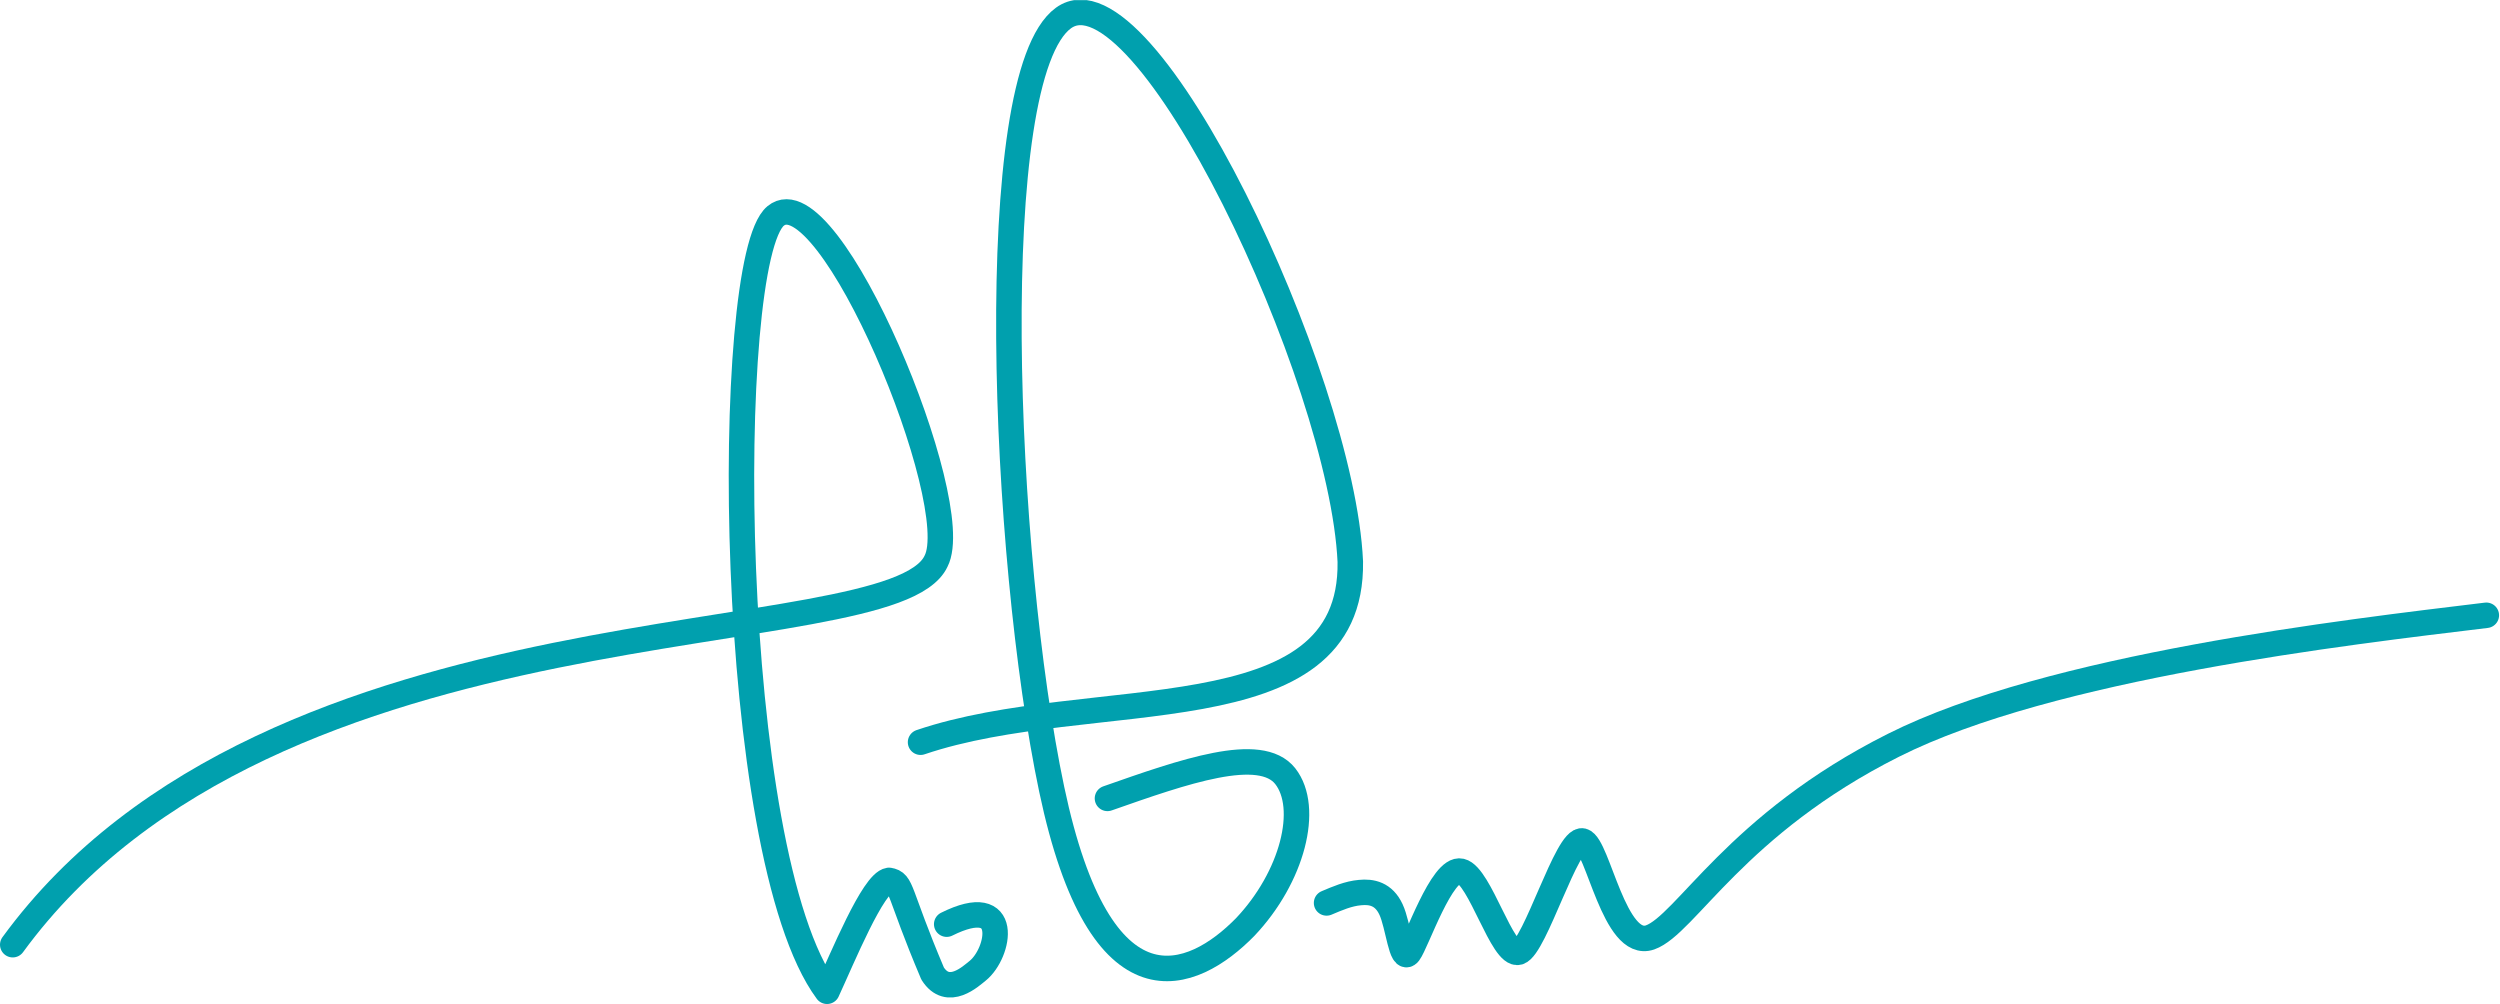 <?xml version="1.0" encoding="UTF-8" standalone="no"?>
<svg
   xmlns:dc="http://purl.org/dc/elements/1.1/"
   xmlns:cc="http://creativecommons.org/ns#"
   xmlns:rdf="http://www.w3.org/1999/02/22-rdf-syntax-ns#"
   xmlns:svg="http://www.w3.org/2000/svg"
   xmlns="http://www.w3.org/2000/svg"
   id="svg8"
   version="1.1"
   viewBox="0 0 45.517 18.286"
   height="18.286mm"
   width="45.517mm">
  <defs
     id="defs2">
    <filter
       height="1.001"
       y="-0"
       width="1.001"
       x="-0"
       id="filter951"
       style="color-interpolation-filters:sRGB">
      <feGaussianBlur
         id="feGaussianBlur953"
         stdDeviation="0.018" />
    </filter>
    <clipPath
       id="clipEmfPath1"
       clipPathUnits="userSpaceOnUse">
      <path
         id="path1007"
         d="M -49.437,7.68 H 350.542 V 164.471 H -49.437 Z" />
    </clipPath>
    <pattern
       y="0"
       x="0"
       height="6"
       width="6"
       patternUnits="userSpaceOnUse"
       id="EMFhbasepattern" />
    <pattern
       y="0"
       x="0"
       height="6"
       width="6"
       patternUnits="userSpaceOnUse"
       id="EMFhbasepattern-1" />
    <clipPath
       clipPathUnits="userSpaceOnUse"
       id="clipEmfPath1-1">
      <path
         d="M -49.437,7.68 H 350.542 V 164.471 H -49.437 Z"
         id="path1007-4" />
    </clipPath>
    <clipPath
       id="clipEmfPath1-1-3"
       clipPathUnits="userSpaceOnUse">
      <path
         id="path1007-4-8"
         d="M -49.437,7.68 H 350.542 V 164.471 H -49.437 Z" />
    </clipPath>
    <clipPath
       clipPathUnits="userSpaceOnUse"
       id="clipEmfPath1-1-3-1">
      <path
         d="M -49.437,7.68 H 350.542 V 164.471 H -49.437 Z"
         id="path1007-4-8-5" />
    </clipPath>
    <clipPath
       id="clipEmfPath1-1-3-1-2"
       clipPathUnits="userSpaceOnUse">
      <path
         id="path1007-4-8-5-7"
         d="M -49.437,7.68 H 350.542 V 164.471 H -49.437 Z" />
    </clipPath>
  </defs>
  <g
     style="display:inline"
     id="layer1"
     transform="translate(-133.374,-35.777)" />
  <g
     style="display:none;filter:url(#filter951)"
     id="layer2"
     transform="translate(-133.374,-35.777)">
    <circle
       r="52.786"
       cy="49.578"
       cx="73.098"
       id="path885"
       style="fill:#000000;fill-opacity:1;stroke:none;stroke-width:1.058;paint-order:fill markers stroke" />
    <path
       d="m 59.475,69.332 c -0.041,-0.849 -0.039,-1.7 -0.038,-2.55 0.003,-1.167 -0.006,-2.333 -0.009,-3.5 -0.022,-1.056 0.068,-2.112 0.302,-3.137 0.299,-0.895 0.676,-1.77 1.143,-2.577 0.521,-0.718 1.193,-1.29 1.851,-1.853 0.865,-0.76 1.795,-1.418 2.759,-2.02 -0.358,0.226 -0.717,0.448 -1.073,0.677 -0.158,0.102 0.32,-0.199 0.48,-0.296 0.631,-0.382 1.273,-0.742 1.912,-1.109 0.877,-0.525 1.77,-1.018 2.64,-1.555 1.452,-0.857 2.871,-1.775 4.17,-2.884 0.797,-0.659 1.958,-1.202 2.573,-2.051 0.589,-0.806 1.356,-1.28 1.899,-2.122 0.548,-0.801 1.304,-1.338 1.705,-2.231 0.54,-1.072 0.905,-2.891 1.244,-4.052 0.194,-1.385 0.145,-0.997 0.162,-2.434 -0.074,-0.891 -0.267,-1.554 -0.267,-1.554 -0.356,-1.648 -0.527,-2.241 -0.619,-2.657 -0.272,-0.972 -0.608,-1.92 -1.011,-2.836 -0.415,-0.91 -0.87,-1.798 -1.333,-2.679 -0.388,-0.849 -0.929,-1.601 -1.463,-2.346 -0.783,-1.071 -1.502,-2.193 -2.251,-3.291 -0.654,-0.925 -1.306,-1.852 -1.969,-2.769 -0.69,-1.025 -1.46,-1.977 -2.253,-2.908 -0.645,-0.709 -1.329,-1.374 -2.019,-2.031 -0.554,-0.521 -1.043,-1.114 -1.572,-1.664 -0.265,-0.217 -0.476,-0.603 -0.817,-0.697 -0.06,-0.017 -0.13,-0.041 -0.186,-0.011 -0.614,0.333 -1.198,0.725 -1.798,1.088 -0.294,0.429 -0.552,0.888 -0.782,1.361 -0.341,0.678 -0.573,1.41 -0.847,2.121 -0.277,0.709 -0.359,1.472 -0.487,2.221 -0.142,0.867 -0.18,1.749 -0.244,2.626 -0.062,0.991 -0.089,1.983 -0.178,2.972 -0.111,1.006 -0.148,2.019 -0.204,3.03 -0.067,1.047 -0.091,2.096 -0.112,3.145 -0.009,0.718 -0.021,1.435 -0.022,2.153 0.017,0.494 0.076,0.982 0.187,1.461 0.125,0.477 0.163,0.973 0.186,1.466 0.016,0.636 0.097,1.266 0.201,1.891 0.127,0.691 0.171,1.394 0.198,2.097 0.086,0.919 0.097,1.842 0.152,2.763 0.073,0.829 0.136,1.661 0.226,2.488 0.091,0.656 0.223,1.3 0.394,1.936 0.158,0.615 0.37,1.212 0.518,1.83 0.117,0.482 0.264,0.953 0.421,1.421 0.171,0.414 0.316,0.839 0.485,1.254 0.176,0.402 0.344,0.812 0.541,1.203 0.251,0.54 0.476,1.085 0.613,1.672 0.116,0.703 0.208,1.413 0.262,2.125 0.013,0.694 -0.031,1.386 -0.099,2.075 -0.059,0.588 -0.098,1.18 -0.112,1.772 0.029,0.558 -0.083,1.101 -0.147,1.65 -0.111,0.696 -0.325,1.365 -0.489,2.047 -0.134,0.636 -0.298,1.264 -0.432,1.9 -0.129,0.717 -0.274,1.432 -0.384,2.153 -0.082,0.5 -0.109,1.006 -0.122,1.513 -0.007,0.444 -7.52e-4,0.888 -5.32e-4,1.332 -0.015,0.519 0.049,1.034 0.087,1.55 0.058,0.318 0.065,0.647 0.12,0.965 0.005,0.027 0.111,0.483 0.118,0.51 0.11,0.479 0.22,0.958 0.366,1.426 0.146,0.43 0.353,0.833 0.561,1.231 0.199,0.451 0.487,0.834 0.801,1.195 0.493,0.571 1.082,1.035 1.68,1.467 0.493,0.37 1.006,0.684 1.564,0.918 0.67,0.25 1.358,0.428 2.059,0.539 0.758,0.085 1.521,0.097 2.28,0.033 1.707,-0.066 2.13,-0.022 2.885,-0.221 0.952,-0.271 1.358,-0.29 2.25,-0.777 0.731,-0.399 1.149,-0.802 1.455,-1.113 0.52,-0.602 0.953,-0.685 1.477,-1.282 0.573,-0.702 1.269,-1.476 1.776,-2.236 0.498,-0.72 0.623,-2.11 0.985,-2.917 0.319,-0.814 0.106,-2.119 0.282,-2.982 0.165,-1.191 0.177,-2.403 0.196,-3.605 -0.005,-0.828 0.039,-1.658 -0.01,-2.485 -0.014,-0.241 -0.1,-1.09 -0.125,-1.337 -0.124,-1.139 -0.499,-2.207 -0.872,-3.271 -0.384,-1.048 -0.804,-2.08 -1.258,-3.094 -0.391,-0.773 -0.494,-0.857 -0.923,-1.606 -0.362,-0.544 -0.614,-0.704 -1.124,-0.839 0,0 -0.443,-0.352 -2.315,0.836 -0.316,0.2 -1.055,0.539 -1.327,0.803 -0.457,0.366 -1.064,0.703 -1.513,1.079 -0.52,0.375 -0.883,0.518 -1.388,0.916 -0.511,0.418 -1.071,0.678 -1.571,1.111 -0.388,0.321 -0.924,0.617 -1.303,0.95 -0.403,0.37 -0.621,0.57 -1.024,0.939 -0.337,0.263 -0.228,0.981 -0.535,1.282 -0.033,0.041 0.033,-0.041 0,0 l 1.674,-0.68 v 0 c 0.034,-0.036 0.068,-0.073 0.102,-0.109 0.297,-0.298 0.594,-0.595 0.918,-0.86 0.418,-0.352 0.858,-0.673 1.266,-1.039 0.384,-0.315 0.774,-0.622 1.153,-0.944 0.504,-0.426 1.03,-0.821 1.541,-1.238 0.504,-0.401 1.01,-0.798 1.521,-1.187 0.457,-0.371 0.942,-0.76 1.513,-0.953 0.364,0.091 0.292,-0.508 0.525,-0.668 0.072,-0.05 0.294,-0.193 0.219,-0.148 -2.327,1.402 -1.772,1.077 -1.208,0.748 0.55,-0.228 1.197,0.643 1.58,1.167 0.317,0.573 0.361,0.657 0.614,1.428 0.451,1.009 0.875,2.032 1.247,3.079 0.36,1.048 0.744,2.095 0.87,3.215 0.054,0.526 0.089,0.793 0.114,1.325 0.039,0.825 -0.002,1.653 0.004,2.478 -0.02,1.197 -0.024,2.405 -0.243,3.584 -0.189,0.849 -0.437,1.681 -0.775,2.476 -0.362,0.794 -0.757,1.566 -1.249,2.276 -0.517,0.758 -1.09,1.463 -1.679,2.156 -0.525,0.583 -1.065,1.15 -1.596,1.728 -0.183,0.195 -0.219,0.227 -0.347,0.303 -0.129,0.133 -1.51,0.411 -2.28,0.506 -0.746,0.082 -1.495,0.069 -2.242,-0.007 -0.693,-0.09 -1.375,-0.247 -2.035,-0.5 -0.553,-0.218 -1.053,-0.534 -1.547,-0.878 -0.595,-0.404 -1.171,-0.862 -1.642,-1.43 -0.295,-0.358 -0.571,-0.728 -0.765,-1.164 -0.202,-0.386 -0.409,-0.776 -0.544,-1.196 -0.142,-0.464 -0.258,-0.934 -0.364,-1.409 -0.107,-0.476 -0.167,-0.96 -0.224,-1.445 -0.038,-0.512 -0.092,-1.024 -0.073,-1.539 -0.002,-0.443 -7.3e-5,-0.885 0.006,-1.328 0.011,-0.494 0.04,-0.987 0.112,-1.476 0.11,-0.715 0.246,-1.426 0.383,-2.136 0.15,-0.635 0.307,-1.267 0.447,-1.905 0.16,-0.688 0.362,-1.365 0.476,-2.065 0.08,-0.556 0.171,-1.11 0.148,-1.676 0.019,-0.585 0.041,-1.17 0.106,-1.751 0.066,-0.699 0.101,-1.403 0.079,-2.107 -0.057,-0.722 -0.152,-1.441 -0.279,-2.153 -0.141,-0.619 -0.353,-1.16 -0.612,-1.73 -0.184,-0.393 -0.361,-0.791 -0.532,-1.19 -0.163,-0.413 -0.311,-0.832 -0.481,-1.242 -0.156,-0.461 -0.294,-0.929 -0.423,-1.4 -0.162,-0.615 -0.367,-1.215 -0.524,-1.831 -0.167,-0.626 -0.292,-1.26 -0.387,-1.903 -0.097,-0.82 -0.169,-1.645 -0.238,-2.468 -0.057,-0.922 -0.08,-1.846 -0.134,-2.768 -0.028,-0.712 -0.077,-1.424 -0.204,-2.124 -0.099,-0.62 -0.172,-1.247 -0.178,-1.877 -0.03,-0.505 -0.069,-1.013 -0.197,-1.502 -0.099,-0.464 -0.164,-0.934 -0.177,-1.412 -0.002,-0.711 -0.014,-1.422 -0.007,-2.133 0.008,-1.043 0.035,-2.085 0.097,-3.126 0.064,-1.011 0.126,-2.023 0.219,-3.032 0.082,-0.991 0.118,-1.984 0.181,-2.976 0.068,-0.875 0.117,-1.754 0.27,-2.617 0.127,-0.738 0.22,-1.487 0.501,-2.181 0.271,-0.71 0.51,-1.438 0.866,-2.105 0.242,-0.448 0.473,-0.944 0.85,-1.274 -0.509,0.304 -1.018,0.609 -1.528,0.913 0.046,-0.023 0.087,-0.063 0.137,-0.071 0.054,-0.008 0.112,0.002 0.162,0.026 0.252,0.121 0.414,0.405 0.634,0.572 0.537,0.546 1.03,1.142 1.591,1.66 0.686,0.656 1.381,1.301 2.032,2 0.797,0.919 1.571,1.861 2.255,2.885 0.651,0.927 1.285,1.866 1.963,2.77 0.761,1.088 1.496,2.197 2.248,3.293 0.502,0.76 1.025,1.512 1.431,2.339 0.464,0.875 0.924,1.755 1.333,2.662 0.399,0.903 0.723,1.843 0.977,2.806 0.082,0.403 0.162,0.813 0.182,1.227 0.023,0.465 -0.033,0.93 -0.053,1.394 -0.107,1.188 -0.237,2.383 -0.55,3.531 -0.346,1.156 -0.725,2.302 -1.268,3.371 -0.406,0.888 -0.807,1.786 -1.351,2.588 -0.535,0.844 -1.076,1.683 -1.663,2.486 -0.613,0.839 -1.269,1.638 -2.061,2.285 -0.557,0.462 -1.128,0.905 -1.724,1.306 -0.145,0.097 -0.586,0.375 -0.438,0.285 0.382,-0.232 0.76,-0.473 1.139,-0.71 -0.866,0.549 -1.765,1.032 -2.64,1.564 -1.504,0.868 -3.011,1.728 -4.466,2.693 -0.962,0.615 -1.891,1.284 -2.757,2.05 -0.67,0.582 -1.375,1.162 -1.864,1.938 -0.437,0.835 -0.809,1.715 -1.098,2.622 -0.22,1.038 -0.287,2.1 -0.255,3.164 -0.003,1.17 -0.012,2.34 -0.009,3.511 5.32e-4,0.864 0.002,1.729 -0.038,2.592 l 1.723,-0.952 z"
       id="path873"
       style="fill:#ffffff;fill-opacity:1;stroke:none;stroke-width:0.76;paint-order:fill markers stroke" />
    <path
       d="m 23.432,67.66 c -0.241,-0.692 -0.41,-1.405 -0.539,-2.13 -0.129,-0.852 -0.228,-1.711 -0.257,-2.573 -0.017,-0.842 0.136,-1.641 0.403,-2.419 0.242,-0.806 0.616,-1.383 1.155,-1.969 0.098,-0.094 0.192,-0.192 0.293,-0.282 0.105,-0.092 0.435,-0.347 0.324,-0.263 -0.464,0.355 -0.938,0.697 -1.386,1.076 -0.135,0.114 0.292,-0.19 0.442,-0.278 0.161,-0.095 0.324,-0.186 0.488,-0.274 0.167,-0.089 0.338,-0.172 0.507,-0.258 1.24,-0.673 2.572,-1.103 3.903,-1.504 1.597,-0.453 3.24,-0.658 4.88,-0.836 1.955,-0.225 3.922,-0.296 5.887,-0.383 1.438,-0.058 2.87,-0.253 4.259,-0.652 1.209,-0.436 2.357,-1.035 3.488,-1.667 1.214,-0.657 2.286,-1.548 3.4,-2.396 0.474,-0.361 0.885,-0.774 1.291,-1.222 0.691,-0.875 1.2,-1.896 1.64,-2.949 0.381,-1.024 0.654,-2.089 0.844,-3.178 0.142,-1.03 0.079,-2.074 0.013,-3.111 -0.048,-0.773 -0.107,-1.555 -0.28,-2.311 -0.107,-0.469 -0.205,-0.744 -0.351,-1.199 -0.518,-1.437 -1.271,-2.748 -2.002,-4.061 -0.817,-1.395 -1.662,-2.768 -2.566,-4.096 -1.048,-1.425 -2.039,-2.898 -3.011,-4.387 -0.611,-0.946 -1.22,-1.895 -1.838,-2.836 -0.483,-0.763 -1.053,-1.441 -1.675,-2.066 -0.415,-0.353 -0.791,-0.946 -1.332,-1.076 -0.066,-0.016 -0.134,-0.007 -0.201,-0.01 -0.669,0.52 -1.367,0.999 -2.008,1.56 -0.037,0.032 -0.245,0.675 -0.247,0.679 -0.172,0.597 -0.254,1.217 -0.349,1.835 -0.197,1.405 -0.296,2.821 -0.368,4.241 -0.112,1.628 -0.145,3.262 -0.203,4.894 -0.061,1.719 -0.008,3.441 0.029,5.161 0.042,1.538 0.076,3.076 0.138,4.613 0.055,1.429 0.15,2.856 0.246,4.283 0.073,1.107 0.156,2.214 0.225,3.322 0.044,0.662 0.09,1.324 0.132,1.986 0.025,0.434 0.059,0.867 0.096,1.3 0.059,0.825 0.201,1.64 0.302,2.46 0.169,1.548 0.358,3.093 0.52,4.642 0.151,1.631 0.299,3.261 0.474,4.89 0.212,1.837 0.367,3.681 0.507,5.525 0.097,1.584 0.272,3.161 0.485,4.732 0.259,1.856 0.394,3.727 0.595,5.59 0.105,0.951 0.224,1.9 0.313,2.853 0.1,1.246 -0.238,0.795 1.992,-0.897 0.028,-0.021 -0.01,-0.076 -0.015,-0.114 -0.006,-0.057 -0.012,-0.114 -0.018,-0.171 -0.054,-0.575 -0.1,-1.15 -0.141,-1.726 -0.063,-0.783 -0.125,-1.565 -0.186,-2.348 -0.071,-0.897 -0.136,-1.794 -0.194,-2.692 -0.049,-0.751 -0.113,-1.501 -0.167,-2.252 -0.044,-0.692 -0.098,-1.383 -0.151,-2.074 0.023,-0.768 0.154,-1.524 0.208,-2.289 0.054,-0.647 0.24,-1.264 0.483,-1.848 0.319,-0.676 0.624,-1.366 0.982,-2.018 0.305,-0.622 0.708,-1.166 1.101,-1.718 0.629,-0.643 1.901,-1.547 2.547,-2.026 -2.907,2.18 -1.451,1.042 -0.758,0.664 0.412,-0.225 0.843,-0.392 1.278,-0.555 0.898,-0.283 1.041,-0.399 1.945,-0.656 0.601,-0.178 0.957,-0.276 1.771,-0.383 0.601,-0.064 0.694,-0.011 1.025,0.066 0.31,0.11 0.563,0.325 0.785,0.583 0.327,0.401 0.625,0.835 0.878,1.296 0.315,0.535 0.507,1.133 0.731,1.715 0.251,0.602 0.408,1.234 0.569,1.869 0.142,0.651 0.305,1.296 0.423,1.953 0.102,0.655 0.151,1.316 0.262,1.97 0.107,0.572 0.172,1.151 0.229,1.73 0.136,0.793 0.24,1.59 0.323,2.39 0.107,0.696 0.22,1.389 0.304,2.089 0.085,0.734 0.144,1.468 0.142,2.207 0.022,0.828 -0.279,1.162 -0.533,1.921 -0.543,0.44 -0.733,0.569 -1.466,0.645 -0.532,-0.076 -0.384,0.038 -1.172,-0.063 -0.584,-0.435 -0.565,-0.471 -1.355,-1.703 -0.378,-1.343 -0.309,-2.219 -0.309,-2.219 0.075,-1.069 1.073,-2.112 1.854,-2.356 0.157,-0.321 0.311,-0.463 0.581,-0.678 0.071,-0.057 0.341,-0.377 0.269,-0.322 -0.542,0.418 -1.088,0.829 -1.631,1.244 0.472,-0.296 1.004,-0.425 1.535,-0.522 0.358,-0.072 0.716,-0.09 1.078,-0.053 0.274,0.034 0.528,0.176 0.772,0.314 0.162,0.09 0.249,0.266 0.342,0.43 l 1.895,-1.411 v 0 C 60.194,72.706 60.08,72.492 59.891,72.365 c -0.269,-0.145 -0.538,-0.308 -0.831,-0.383 -0.38,-0.042 -0.751,-0.074 -1.128,0.015 -0.543,0.09 -1.917,0.295 -3.292,0.693 -0.974,0.684 -1.994,1.233 -2.497,2.552 -0.678,2.922 -0.081,4.284 0.334,5.038 0.24,0.507 0.616,1.135 1.351,1.385 0.297,0.294 0.739,0.213 1.129,0.287 1.285,0.117 2.994,-0.766 4.265,-1.729 0.354,-0.382 0.569,-0.866 0.727,-1.383 0.246,-0.785 0.441,-1.58 0.424,-2.424 -0.012,-0.748 -0.066,-1.492 -0.155,-2.235 -0.08,-0.698 -0.201,-1.387 -0.314,-2.079 -0.091,-0.801 -0.187,-1.601 -0.306,-2.398 -0.055,-0.587 -0.118,-1.174 -0.233,-1.752 -0.117,-0.652 -0.162,-1.313 -0.27,-1.967 -0.123,-0.662 -0.287,-1.313 -0.431,-1.969 -0.164,-0.644 -0.332,-1.284 -0.585,-1.896 C 57.855,61.526 57.651,60.921 57.336,60.371 57.078,59.895 56.776,59.445 56.439,59.032 56.201,58.719 55.928,58.473 55.584,58.317 c -0.043,-0.014 -0.303,-0.102 -0.343,-0.106 -0.236,-0.026 -0.483,0.08 -0.717,0.085 -0.63,0.116 -1.507,0.354 -2.122,0.54 -0.911,0.254 -1.454,0.416 -2.459,0.757 -0.439,0.151 -0.877,0.31 -1.297,0.519 -1.042,0.519 -2.068,1.017 -2.983,1.85 -0.646,0.501 -1.178,1.231 -1.668,1.922 -0.398,0.555 -0.779,1.121 -1.084,1.747 -0.343,0.672 -0.675,1.353 -0.979,2.048 -0.234,0.61 -0.401,1.256 -0.446,1.922 -0.055,0.775 -0.179,1.542 -0.185,2.321 0.05,0.691 0.097,1.381 0.156,2.071 0.057,0.751 0.104,1.502 0.167,2.253 0.075,0.895 0.142,1.79 0.204,2.685 0.055,0.787 0.109,1.575 0.164,2.362 0.045,0.58 0.086,1.16 0.118,1.741 0.003,0.059 0.006,0.118 0.007,0.176 0.001,0.038 -0.029,0.132 9.96e-4,0.115 2.183,-1.277 2.065,-0.478 1.9,-1.702 -0.113,-0.938 -0.253,-1.871 -0.387,-2.806 -0.228,-1.855 -0.394,-3.717 -0.624,-5.571 -0.159,-1.579 -0.343,-3.155 -0.461,-4.737 -0.165,-1.843 -0.333,-3.685 -0.517,-5.526 -0.174,-1.63 -0.29,-3.266 -0.464,-4.896 -0.169,-1.557 -0.358,-3.113 -0.476,-4.675 -0.092,-0.826 -0.214,-1.649 -0.25,-2.48 -0.027,-0.434 -0.057,-0.867 -0.097,-1.3 -0.055,-0.655 -0.107,-1.311 -0.162,-1.967 -0.096,-1.098 -0.178,-2.197 -0.262,-3.296 -0.103,-1.42 -0.198,-2.841 -0.261,-4.263 -0.056,-1.533 -0.077,-3.067 -0.152,-4.599 -0.046,-1.716 -0.062,-3.435 -0.019,-5.15 0.053,-1.638 0.111,-3.275 0.231,-4.907 0.071,-1.412 0.176,-2.82 0.382,-4.215 0.108,-0.621 0.21,-1.231 0.422,-1.819 0.044,-0.123 0.092,-0.244 0.15,-0.36 0.046,-0.093 0.243,-0.314 0.159,-0.264 -0.6,0.362 -1.154,0.808 -1.731,1.211 0.045,-0.031 0.082,-0.086 0.135,-0.094 0.378,-0.062 1.042,0.716 1.304,0.953 0.612,0.609 1.167,1.283 1.646,2.026 0.628,0.935 1.265,1.861 1.9,2.791 1.01,1.457 1.969,2.957 2.999,4.397 0.89,1.329 1.777,2.662 2.573,4.063 0.716,1.307 1.43,2.622 1.933,4.05 0.136,0.43 0.24,0.724 0.334,1.169 0.158,0.75 0.202,1.523 0.259,2.286 0.048,1.023 0.097,2.056 -0.06,3.068 -0.19,1.068 -0.456,2.116 -0.849,3.112 -0.45,1.033 -0.971,2.034 -1.68,2.875 -0.368,0.388 -0.398,0.439 -0.811,0.792 -0.156,0.133 -0.643,0.5 -0.477,0.384 2.751,-1.928 0.784,-0.591 0.175,-0.253 -1.122,0.634 -2.256,1.238 -3.451,1.695 -1.394,0.447 -2.844,0.665 -4.296,0.758 -1.953,0.1 -3.91,0.151 -5.856,0.338 -1.646,0.177 -3.292,0.391 -4.902,0.807 -1.326,0.375 -2.655,0.796 -3.894,1.442 -1.549,0.76 -3.051,1.706 -4.289,2.998 -0.514,0.608 -0.881,1.257 -1.109,2.061 -0.252,0.81 -0.394,1.635 -0.356,2.501 0.04,0.874 0.128,1.747 0.269,2.61 0.137,0.733 0.323,1.45 0.498,2.172 l 1.937,-1.342 z"
       id="path877"
       style="fill:#ffffff;fill-opacity:1;stroke:none;stroke-width:0.457;paint-order:fill markers stroke" />
    <path
       d="m 84.774,65.186 c 0.324,-0.682 0.709,-1.337 1.206,-1.907 0.271,-0.362 0.599,-0.7 0.987,-0.939 0.076,-0.047 0.315,-0.165 0.236,-0.124 -0.743,0.386 -1.485,0.773 -2.227,1.16 0.573,-0.233 0.993,0.178 1.353,0.576 0.436,0.484 0.733,1.062 0.979,1.66 0.224,0.6 0.234,1.24 0.229,1.872 -0.019,0.633 -0.045,1.265 -0.08,1.897 -0.036,0.636 -0.069,1.273 -0.105,1.909 -0.056,0.666 0.003,1.332 0.023,1.997 0.044,1.95 0.171,1.075 2.729,-0.203 0.047,-0.656 0.072,-1.314 0.109,-1.97 0.048,-0.583 0.032,-1.17 0.115,-1.749 0.092,-0.528 0.169,-1.058 0.283,-1.582 0.196,-0.601 0.268,-1.232 0.413,-1.845 0.154,-0.487 0.276,-0.986 0.437,-1.471 0.235,-0.544 0.503,-1.073 0.726,-1.623 0.047,-0.104 0.089,-0.209 0.14,-0.311 0.201,-0.393 0.156,-0.218 0.343,-0.629 0.166,-0.366 0.296,-0.753 0.447,-1.125 0.382,-0.92 0.653,-1.884 0.925,-2.842 0.055,-0.159 0.112,-0.317 0.166,-0.476 0.05,-0.147 0.09,-0.297 0.149,-0.441 0.184,-0.447 0.487,-0.831 0.736,-1.241 0.156,-0.231 0.34,-0.455 0.585,-0.598 0.075,-0.044 0.314,-0.148 0.238,-0.106 -2.238,1.243 -3.019,1.077 -1.898,1.231 1.059,0.463 1.66,1.526 2.215,2.484 0.577,1.046 1.054,2.135 1.468,3.255 0.31,0.892 0.453,1.821 0.513,2.759 0.027,0.946 -0.011,1.891 -9.23e-4,2.838 0.018,0.843 0.006,1.685 -0.021,2.528 -0.017,0.452 -0.036,0.905 -0.066,1.357 -0.016,0.245 0.053,0.238 -0.086,0.204 0.853,-0.425 1.753,-0.767 2.559,-1.276 0.088,-0.056 -0.038,-0.205 -0.052,-0.309 -0.098,-0.716 -0.108,-1.439 -0.118,-2.16 4e-4,-1.27 0.069,-2.538 0.134,-3.806 0.053,-1.05 0.096,-2.1 0.158,-3.15 0.051,-0.767 0.09,-1.536 0.128,-2.304 0.038,-0.756 0.076,-1.513 0.107,-2.27 0.091,-0.886 0.3,-1.76 0.541,-2.616 0.269,-0.722 0.416,-1.479 0.631,-2.216 0.234,-0.552 0.433,-1.116 0.638,-1.68 0.349,-0.692 0.644,-1.409 0.986,-2.103 0.262,-0.714 0.692,-1.338 1.13,-1.954 0.204,-0.26 0.396,-0.536 0.562,-0.822 0.159,-0.273 0.173,-0.432 0.459,-0.586 -0.771,0.412 -1.554,0.803 -2.313,1.236 -0.012,0.006 0.113,-0.044 0.235,0.094 0.154,0.174 0.232,0.452 0.314,0.662 0.226,0.852 0.461,1.699 0.654,2.559 0.285,1.136 0.406,2.302 0.621,3.451 0.261,1.206 0.36,2.431 0.449,3.659 0.133,1.36 0.267,2.72 0.385,4.082 0.161,1.297 0.189,2.602 0.185,3.907 -0.042,0.971 -0.063,1.939 -0.036,2.91 0.041,0.683 0.247,1.336 0.44,1.987 0.233,0.696 0.538,0.89 1.239,0.991 0.737,0.089 1.457,-0.038 2.167,-0.226 0.696,-0.157 1.367,-0.389 2.042,-0.614 1.464,-0.417 2.945,-0.905 4.117,-1.949 0.42,-0.556 0.661,-1.23 0.9,-1.879 0.317,-0.842 0.446,-1.735 0.542,-2.624 0.08,-0.985 0.113,-1.973 0.161,-2.96 0.056,-1.207 0.103,-2.415 0.167,-3.622 0.08,-1.214 0.118,-2.43 0.167,-3.645 0.082,-1.741 0.153,-3.482 0.244,-5.222 0.016,-0.288 0.033,-0.575 0.048,-0.863 0.079,-1.435 0.287,-2.577 0.654,-3.965 0.386,-1.484 0.743,-2.976 1.227,-4.432 0.498,-1.76 1.269,-3.422 1.944,-5.117 0.945,-2.354 2.086,-4.621 3.239,-6.879 1.084,-1.924 2.256,-3.79 3.68,-5.481 0.48,-0.522 0.951,-1.078 1.546,-1.477 0.171,-0.114 0.721,-0.395 0.538,-0.302 -2.266,1.157 -2.317,1.152 -1.133,0.678 2.661,-0.86 5.395,-1.476 8.147,-1.956 1.898,-0.282 3.828,-0.509 5.749,-0.346 0.387,0.033 0.77,0.097 1.156,0.146 1.809,0.292 3.617,0.798 5.221,1.707 0.243,0.138 0.469,0.302 0.704,0.453 1.339,0.991 2.07,2.457 2.663,3.968 0.373,0.892 0.581,1.831 0.791,2.77 0,0 2.466,-1.192 2.466,-1.192 v 0 c -0.242,-0.94 -0.473,-1.885 -0.865,-2.777 -0.631,-1.548 -1.401,-3.069 -2.761,-4.104 -0.246,-0.155 -0.485,-0.324 -0.739,-0.465 -1.637,-0.906 -3.467,-1.439 -5.301,-1.758 -0.387,-0.056 -0.771,-0.129 -1.16,-0.169 -1.953,-0.199 -3.916,0.034 -5.844,0.341 -2.707,0.478 -5.393,1.076 -8.04,1.821 -1.621,0.58 -0.832,0.266 -3.617,1.744 -0.184,0.098 -0.358,0.214 -0.524,0.339 -0.562,0.423 -1.01,0.978 -1.469,1.503 -1.376,1.715 -2.531,3.58 -3.588,5.506 -1.151,2.273 -2.293,4.555 -3.263,6.912 -0.708,1.71 -1.496,3.391 -2.022,5.17 -0.457,1.461 -0.801,2.952 -1.188,4.432 -0.149,0.579 -0.286,1.07 -0.398,1.658 -0.202,1.061 -0.229,2.139 -0.269,3.215 -0.082,1.746 -0.184,3.49 -0.275,5.235 -0.072,1.219 -0.155,2.437 -0.194,3.657 -0.054,1.21 -0.124,2.419 -0.183,3.629 -0.048,0.986 -0.096,1.972 -0.191,2.955 -0.097,0.869 -0.235,1.738 -0.562,2.554 -0.255,0.618 -0.489,1.293 -0.99,1.758 -0.881,0.622 -0.347,0.229 2.011,-0.965 0.082,-0.041 -0.165,0.083 -0.251,0.115 -0.328,0.124 -0.679,0.17 -1.007,0.291 -0.676,0.222 -1.339,0.471 -2.035,0.626 -0.683,0.197 -1.374,0.369 -2.092,0.302 -0.618,-0.048 -0.859,-0.064 -1.084,-0.708 -0.192,-0.627 -0.378,-1.261 -0.418,-1.92 -0.048,-0.958 -0.034,-1.915 -0.014,-2.874 0.006,-1.312 -0.046,-2.625 -0.194,-3.93 -0.117,-1.359 -0.287,-2.713 -0.39,-4.073 -0.073,-1.242 -0.186,-2.476 -0.44,-3.697 -0.199,-1.153 -0.363,-2.314 -0.633,-3.454 -0.174,-0.883 -0.379,-1.757 -0.614,-2.626 -0.708,-1.883 -0.964,-0.996 -3.348,0.18 -0.352,0.463 -0.579,1.016 -0.963,1.459 -0.432,0.629 -0.829,1.28 -1.108,1.993 -0.33,0.707 -0.661,1.414 -0.979,2.126 -0.219,0.569 -0.452,1.133 -0.643,1.711 -0.181,0.74 -0.354,1.481 -0.602,2.202 -0.23,0.878 -0.449,1.765 -0.522,2.672 -0.045,0.758 -0.082,1.517 -0.119,2.275 -0.038,0.764 -0.076,1.528 -0.102,2.292 -0.043,1.05 -0.108,2.099 -0.153,3.149 -0.048,1.267 -0.078,2.534 -0.094,3.802 -0.007,0.745 0.004,1.48 0.059,2.223 0.008,0.109 -0.081,0.352 0.025,0.327 0.899,-0.211 1.737,-0.63 2.605,-0.945 -0.102,-0.527 0.076,-1.131 0.029,-1.665 0.021,-0.843 0.023,-1.686 -0.005,-2.529 -0.018,-0.955 0.053,-1.908 0.012,-2.862 -0.091,-0.957 -0.247,-1.908 -0.567,-2.818 -0.433,-1.127 -0.942,-2.217 -1.523,-3.277 -0.591,-1.019 -1.199,-2.105 -2.254,-2.71 -0.112,-0.041 -0.223,-0.164 -0.335,-0.123 -1.41,0.509 -2.738,0.834 -3.512,2.065 -0.434,0.693 -0.796,1.403 -0.979,2.209 -0.279,0.956 -0.57,1.912 -0.964,2.827 -0.286,0.704 -0.604,1.387 -0.945,2.066 -0.244,0.553 -0.529,1.089 -0.736,1.658 -0.141,0.495 -0.302,0.985 -0.416,1.487 -0.125,0.619 -0.232,1.242 -0.417,1.848 -0.111,0.531 -0.192,1.066 -0.271,1.602 -0.064,0.585 -0.067,1.175 -0.094,1.763 -0.028,0.638 -0.03,1.292 -0.186,1.913 3.202,-1.355 2.439,-0.219 2.38,-2.023 -0.028,-0.659 -0.07,-1.319 -0.007,-1.978 0.029,-0.635 0.061,-1.269 0.094,-1.903 0.032,-0.638 0.084,-1.276 0.08,-1.915 -0.011,-0.667 -0.029,-1.34 -0.279,-1.969 -0.265,-0.622 -0.567,-1.23 -1.022,-1.739 -0.399,-0.462 -0.856,-0.956 -1.524,-0.883 -1.729,0.879 -2.781,1.109 -3.828,2.497 -0.471,0.615 -0.847,1.286 -1.238,1.953 0,0 2.607,-1.011 2.607,-1.011 z"
       id="path883"
       style="fill:#ffffff;fill-opacity:1;stroke:none;stroke-width:1.058;paint-order:fill markers stroke" />
  </g>
  <rect
     style="display:inline;opacity:0.998;fill:#ffffff;fill-opacity:1;stroke:none;stroke-width:0.249;stroke-linecap:round;stroke-linejoin:round;stroke-opacity:1;paint-order:fill markers stroke"
     id="rect1000-1"
     width="83.155"
     height="32.506"
     x="-41.166"
     y="313.842" />
  <g
     transform="matrix(0.584,0,0,0.584,2.9190996e-6,-2.5244179e-7)"
     id="g1883">
    <path
       transform="matrix(0.265,0,0,0.265,0.661,-2.032)"
       style="display:inline;opacity:0.998;fill:none;stroke:#00a0ae;stroke-width:3px;stroke-linecap:round;stroke-linejoin:round;stroke-miterlimit:4;stroke-dasharray:none;stroke-opacity:1"
       clip-path="url(#clipEmfPath1-1)"
       d="M 105.805,94.985 C 125.913,88.165 156.682,94.505 156.362,73.746 155.382,52.037 132.123,2.88 122.614,9.789 113.114,16.699 115.474,73.236 121.234,100.525 c 5.75,27.289 16.599,22.489 22.759,16.209 5.59,-5.9 7.63,-14.029 4.72,-17.749 -2.92,-3.72 -11.919,-0.55 -20.919,2.61"
       id="path1013-3" />
    <path
       style="display:inline;opacity:0.998;fill:none;stroke:#00a0ae;stroke-width:0.794px;stroke-linecap:round;stroke-linejoin:round;stroke-miterlimit:4;stroke-dasharray:none;stroke-opacity:1"
       d="M 0.397,29.452 C 8.519,18.332 27.782,20.507 29.182,17.496 30.126,15.686 25.843,5.36 24.181,6.733 c -1.659,1.37 -1.564,19.893 1.603,24.171 0.476,-1.027 1.437,-3.384 1.931,-3.458 0.421,0.071 0.267,0.325 1.36,2.905 0.482,0.759 1.201,0.074 1.405,-0.087 0.68,-0.545 1.061,-2.463 -0.966,-1.452"
       id="path1015-4" />
    <path
       style="display:inline;opacity:0.998;fill:none;stroke:#00a0ae;stroke-width:0.794px;stroke-linecap:round;stroke-linejoin:round;stroke-miterlimit:4;stroke-dasharray:none;stroke-opacity:1"
       d="m 41.357,28.15 c 0.339,-0.143 0.677,-0.291 1.042,-0.323 0.36,-0.037 0.741,0.037 0.968,0.529 0.228,0.487 0.323,1.667 0.556,1.355 0.238,-0.312 1.032,-2.688 1.624,-2.55 0.593,0.138 1.291,2.677 1.799,2.524 0.508,-0.153 1.513,-3.593 1.995,-3.466 0.476,0.127 0.989,3.392 2.101,3.006 1.111,-0.392 2.677,-3.524 7.588,-5.99 4.905,-2.466 14.124,-3.524 18.484,-4.053"
       id="path1017-5" />
  </g>
</svg>

